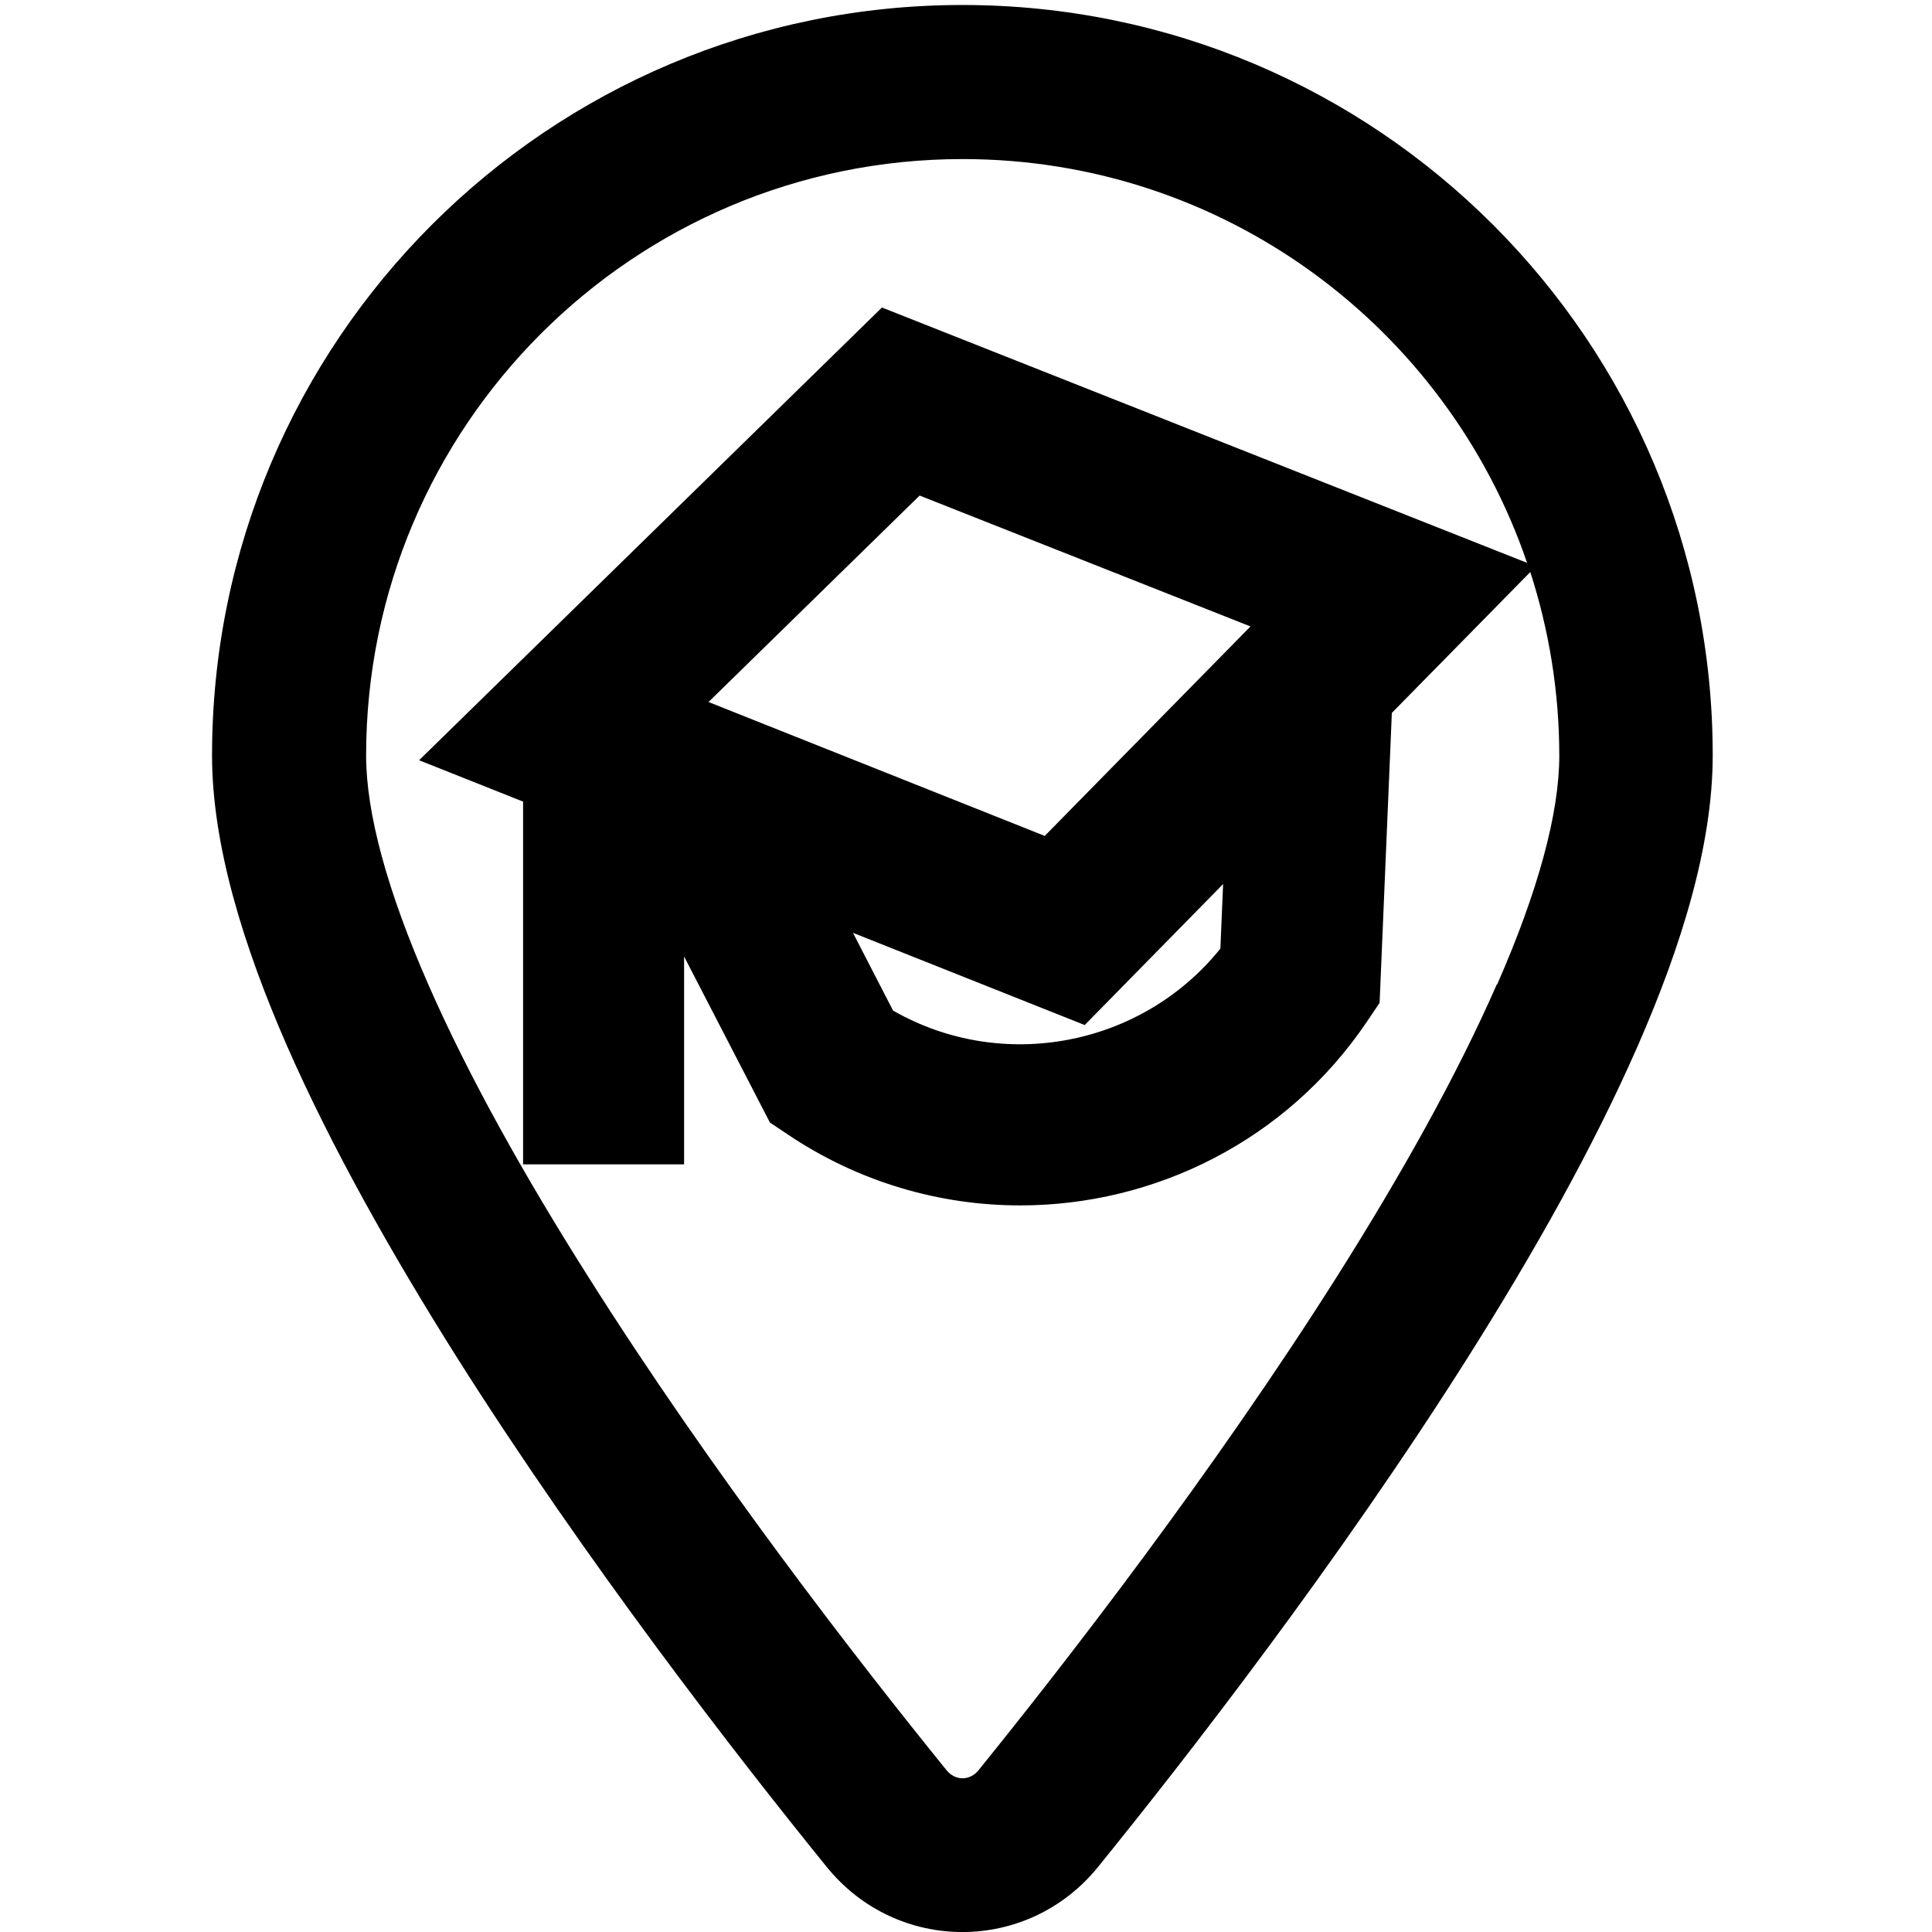 <svg xmlns="http://www.w3.org/2000/svg" id="Layer_1" data-name="Layer 1" viewBox="0 0 120 120"><defs><style>      .cls-1 {        fill: #000;        stroke-width: 0px;      }    </style></defs><path class="cls-1" d="M59.78.31C34.03.31,13.17,21.18,13.17,46.92c0,5.56,1.95,11.85,4.66,18.05,2.76,6.29,6.51,12.93,10.53,19.31,8.06,12.76,17.47,24.87,22.99,31.68,4.37,5.39,12.48,5.39,16.85,0,5.52-6.81,14.93-18.92,22.99-31.68,4.03-6.38,7.78-13.02,10.53-19.31,2.72-6.2,4.66-12.49,4.66-18.05C106.39,21.18,85.52.31,59.78.31ZM92.97,61.14c-2.49,5.69-5.98,11.89-9.86,18.04-7.77,12.3-16.92,24.08-22.33,30.77-.54.67-1.45.67-1.99,0-5.42-6.69-14.57-18.46-22.33-30.77-3.89-6.15-7.37-12.35-9.86-18.04-2.54-5.79-3.86-10.63-3.86-14.21,0-20.46,16.59-37.05,37.05-37.05,16.27,0,30.08,10.49,35.06,25.08l-40.07-15.86-28.75,28.12,6.46,2.57v22.53h10v-12.91l5.33,10.31,1.06.71c4.44,3,9.49,4.44,14.49,4.44,8.33,0,16.53-4,21.53-11.41l.79-1.17.76-18.01,8.6-8.75c1.16,3.6,1.8,7.43,1.8,11.41,0,3.58-1.32,8.42-3.86,14.21ZM44,43.61l13.12-12.83,20.55,8.13-12.78,13.01-20.89-8.32ZM67.37,63.67l8.6-8.76-.17,4.01c-4.89,6.08-13.55,7.73-20.33,3.85l-2.49-4.83,14.4,5.73Z"></path></svg>
